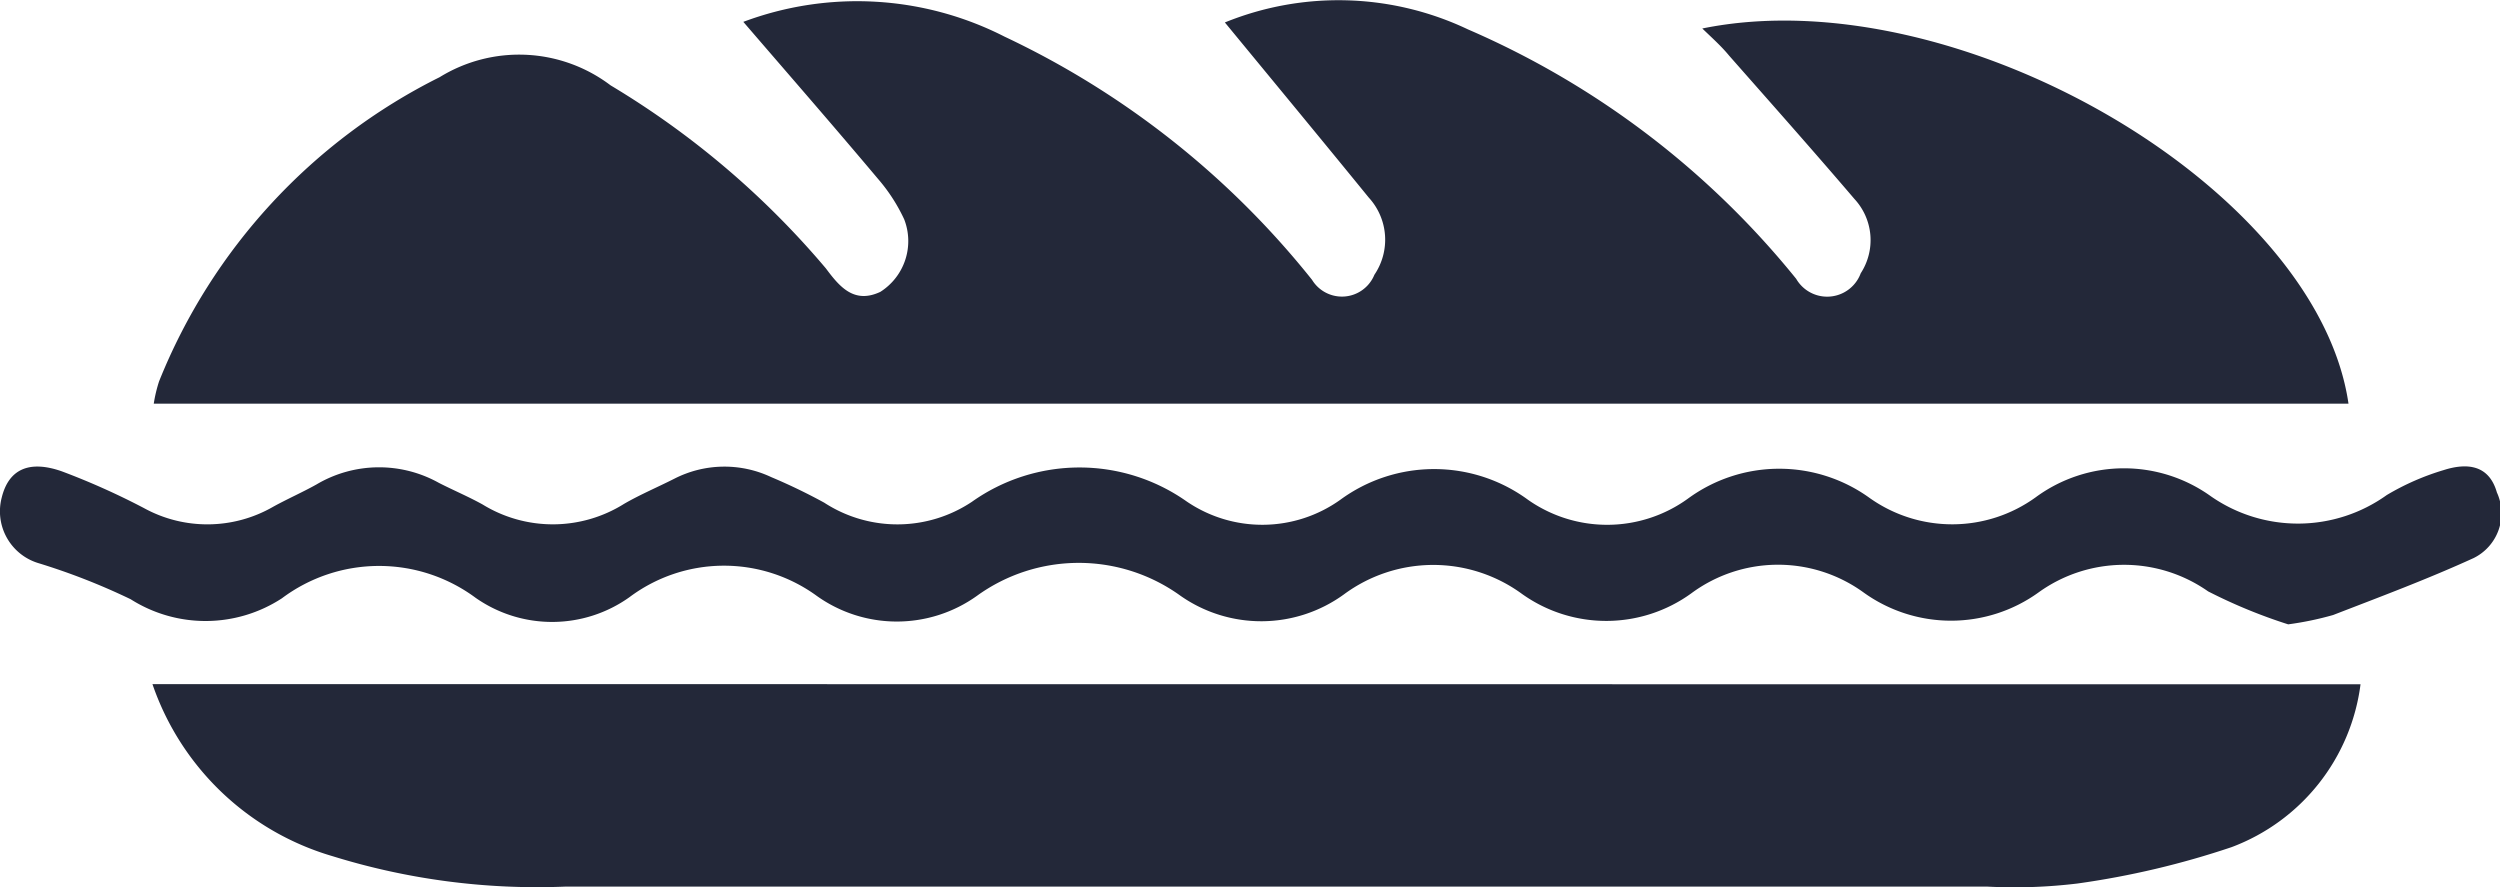 <svg xmlns="http://www.w3.org/2000/svg" xmlns:xlink="http://www.w3.org/1999/xlink" width="40.096" height="14.226" viewBox="0 0 40.096 14.226"><defs><clipPath id="a"><rect width="40.096" height="14.226" fill="#232839"/></clipPath></defs><g transform="translate(0 0)" clip-path="url(#a)"><path d="M31.621.35A5.2,5.2,0,0,1,35.81.588a13.879,13.879,0,0,1,4.931,3.9.562.562,0,0,0,1-.081,1,1,0,0,0-.09-1.238c-.758-.931-1.523-1.855-2.308-2.809a4.838,4.838,0,0,1,3.9.112,13.814,13.814,0,0,1,5.263,4,.574.574,0,0,0,1.035-.089.972.972,0,0,0-.1-1.191c-.661-.774-1.337-1.535-2.011-2.3C47.307.742,47.16.611,47,.457,51.06-.371,56.859,3,57.364,6.474h-35.2a2.291,2.291,0,0,1,.085-.357,9.332,9.332,0,0,1,4.5-4.879,2.429,2.429,0,0,1,2.742.131,13.778,13.778,0,0,1,3.453,2.936c.219.294.452.574.873.376A.964.964,0,0,0,34.2,3.518a2.777,2.777,0,0,0-.42-.649c-.7-.833-1.417-1.655-2.16-2.518" transform="translate(-19.698 0)" fill="#232839"/><path d="M57.373,98.561a3.227,3.227,0,0,1-2.066,2.611,13.618,13.618,0,0,1-2.473.584,8.387,8.387,0,0,1-1.444.05q-11.408,0-22.815,0a11.062,11.062,0,0,1-3.73-.489,4.341,4.341,0,0,1-2.886-2.759Z" transform="translate(-19.514 -87.586)" fill="#232839"/><path d="M36.7,69.716a8.454,8.454,0,0,1-1.285-.529A2.346,2.346,0,0,0,32.7,69.2a2.4,2.4,0,0,1-2.817,0,2.338,2.338,0,0,0-2.757.018,2.325,2.325,0,0,1-2.715.01,2.41,2.41,0,0,0-2.858.008,2.257,2.257,0,0,1-2.616.024,2.787,2.787,0,0,0-3.271,0,2.209,2.209,0,0,1-2.565,0,2.528,2.528,0,0,0-3.007.021,2.138,2.138,0,0,1-2.466.009,2.6,2.6,0,0,0-3.107.008,2.241,2.241,0,0,1-2.425.015,10.465,10.465,0,0,0-1.489-.582.868.868,0,0,1-.579-1.05c.109-.443.428-.607.962-.42a11.607,11.607,0,0,1,1.317.589,2.113,2.113,0,0,0,2.075-.021c.227-.125.466-.23.692-.356a1.969,1.969,0,0,1,1.966-.026c.231.118.471.219.7.346a2.152,2.152,0,0,0,2.271-.011c.256-.148.531-.264.8-.4a1.761,1.761,0,0,1,1.558-.028,9.26,9.26,0,0,1,.85.41,2.153,2.153,0,0,0,2.369-.014,2.982,2.982,0,0,1,3.442-.007,2.153,2.153,0,0,0,2.466-.025,2.546,2.546,0,0,1,3.011,0,2.209,2.209,0,0,0,2.565-.019,2.476,2.476,0,0,1,2.913-.011,2.286,2.286,0,0,0,2.664-.01,2.389,2.389,0,0,1,2.812-.015,2.445,2.445,0,0,0,2.82-.022,4.052,4.052,0,0,1,.913-.4c.365-.116.724-.091.852.359a.8.8,0,0,1-.372,1.052c-.737.337-1.5.622-2.255.914a5.082,5.082,0,0,1-.716.149" transform="translate(0 -59.702)" fill="#232839"/></g></svg>
